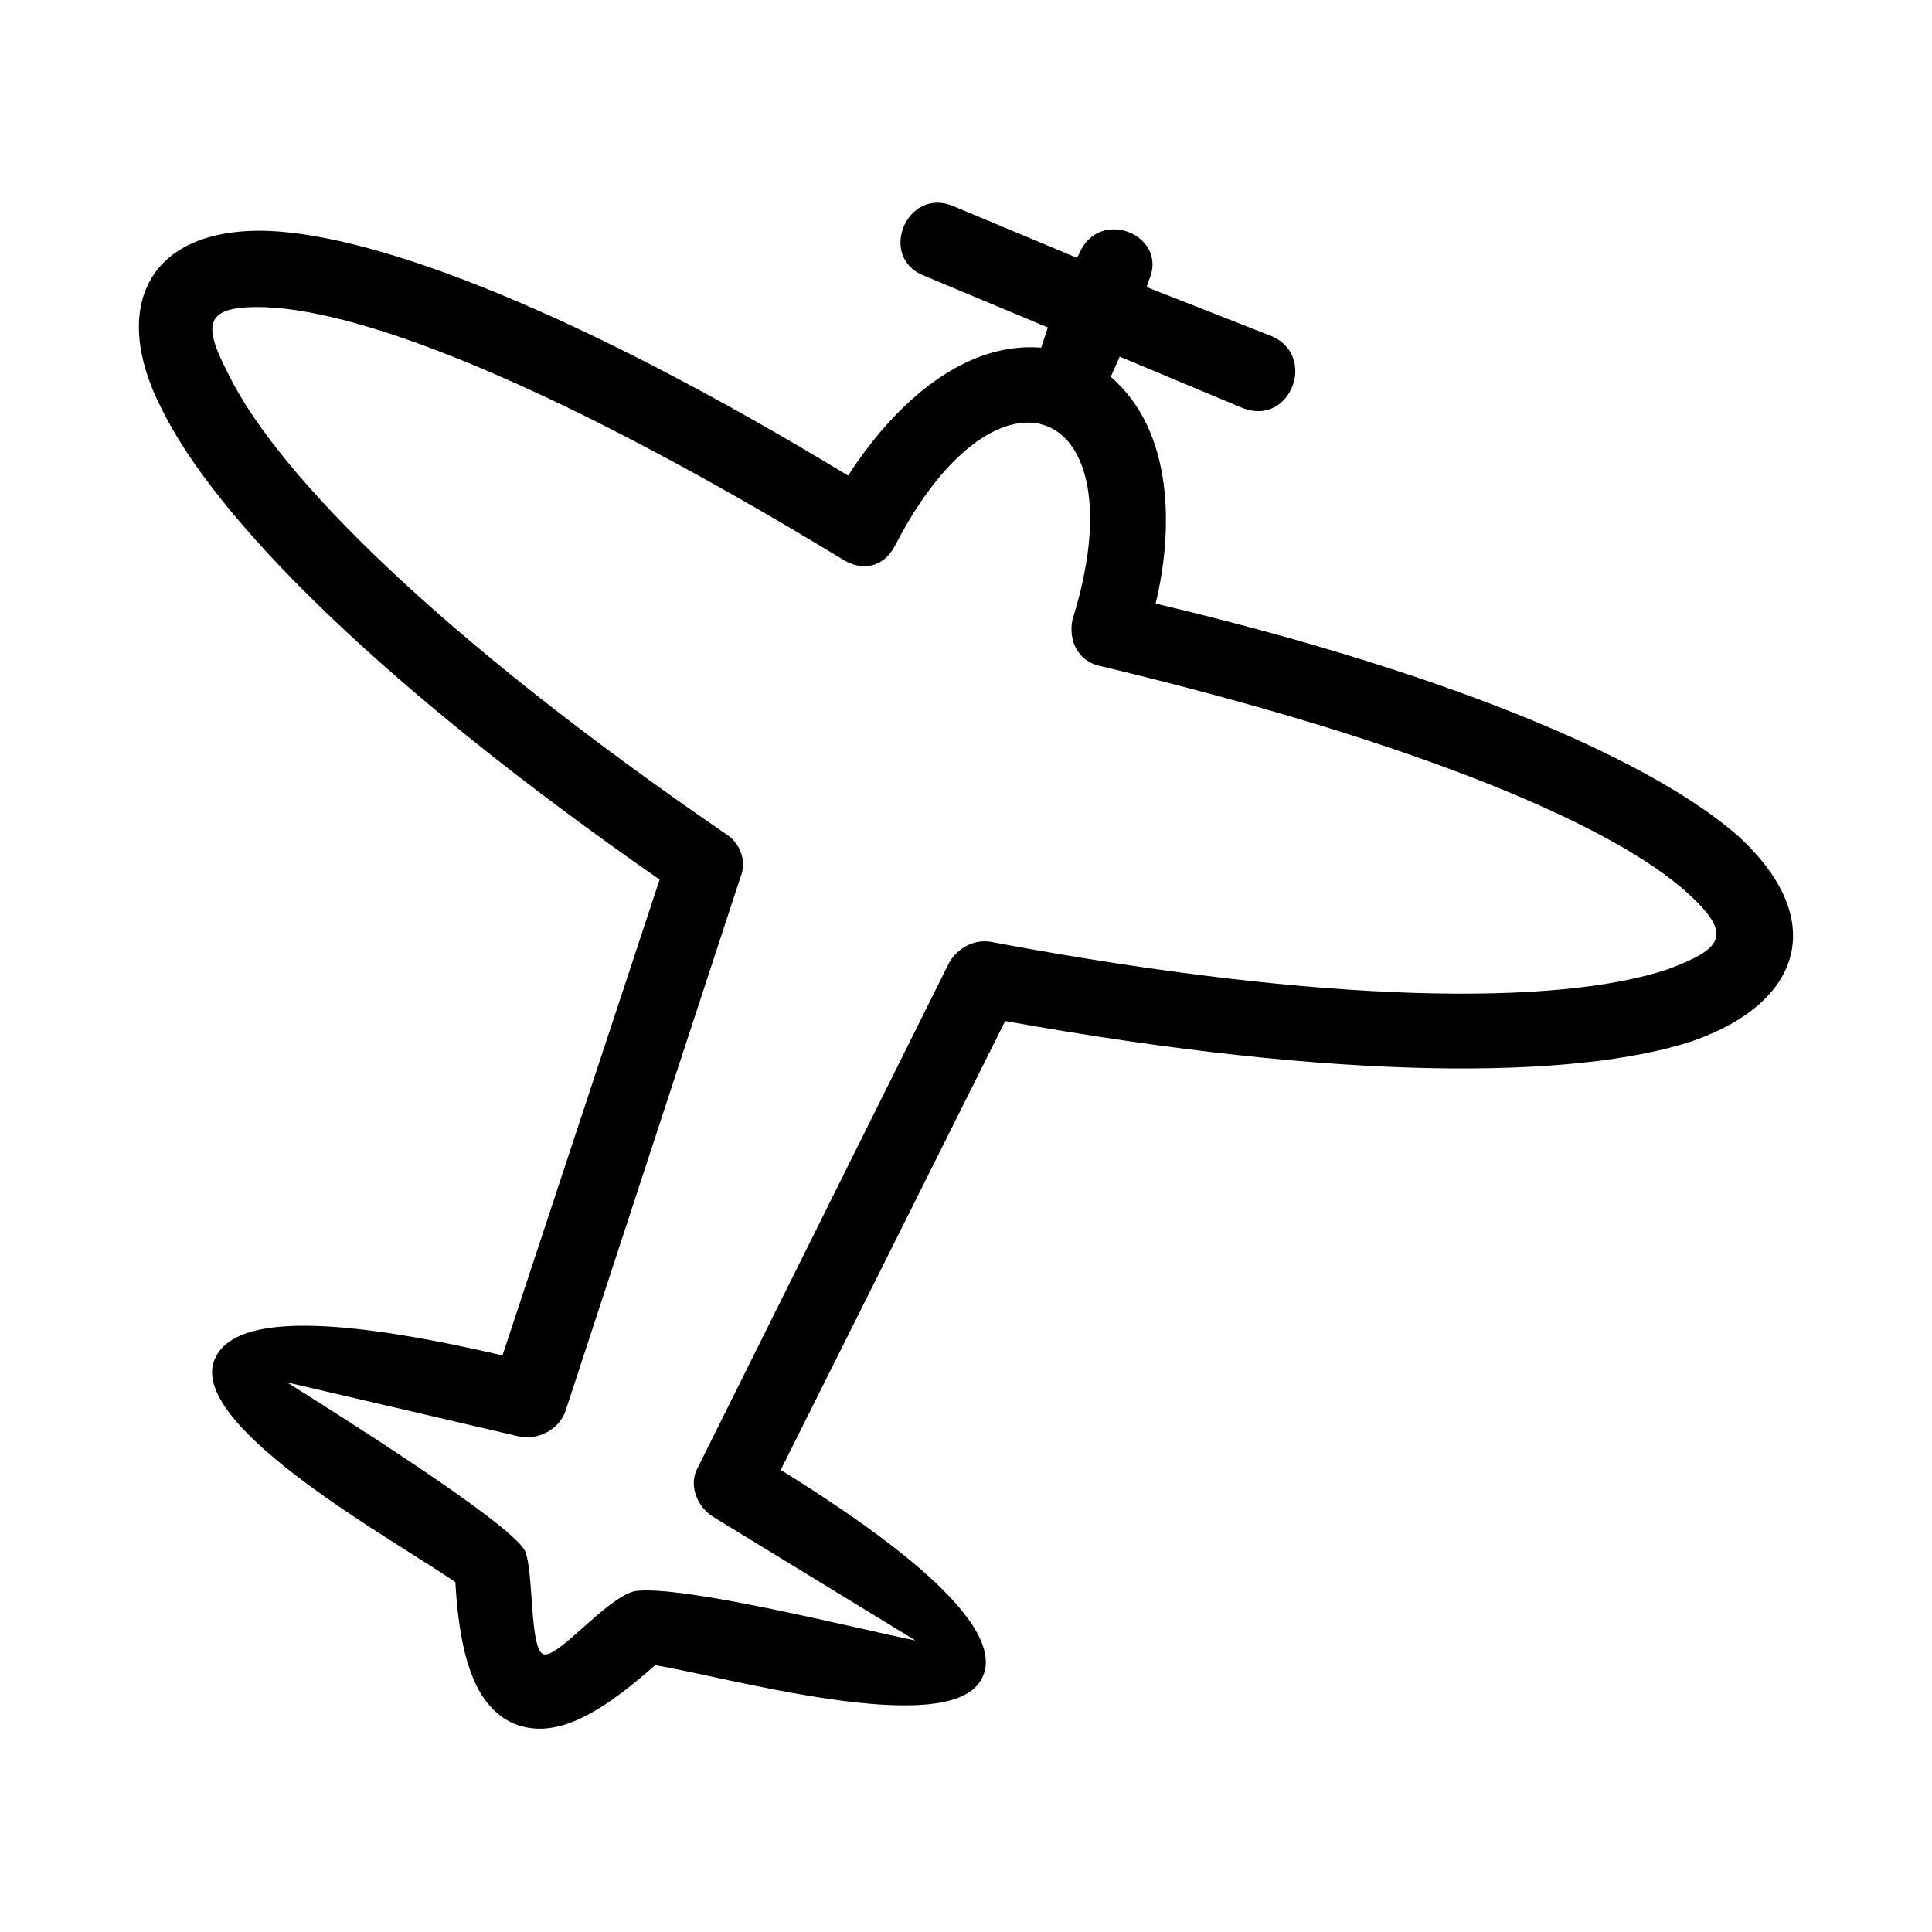 <?xml version="1.0" encoding="UTF-8"?>
<!-- Uploaded to: ICON Repo, www.svgrepo.com, Generator: ICON Repo Mixer Tools -->
<svg fill="#000000" width="800px" height="800px" version="1.1" viewBox="144 144 512 512" xmlns="http://www.w3.org/2000/svg">
 <path d="m312.26 565.66c12.492-1.785 59.48 10.113 74.352 13.086l-53.535-32.715c-4.758-2.973-6.543-8.922-4.164-13.086l66.621-133.83c2.379-4.164 7.137-6.543 11.895-5.352 89.223 16.656 149.89 16.656 178.45 7.137 14.277-5.352 17.844-8.922 5.352-20.223-19.629-17.844-70.781-39.852-155.25-60.078-6.543-1.191-8.922-7.137-7.734-12.492 17.844-57.102-19.629-72.566-46.992-19.629-2.973 5.949-8.922 7.137-14.277 3.57-74.352-45.207-125.51-65.43-152.27-66.621-16.656-0.594-17.25 4.164-10.113 17.844 13.086 26.766 56.508 70.188 132.05 121.94 3.57 2.379 5.352 7.137 3.57 11.301l-46.395 141.57c-1.785 4.758-7.137 7.734-12.492 6.543l-61.266-14.277c11.301 7.137 58.887 36.879 63.051 44.609 2.379 5.352 1.191 25.578 4.758 27.363 3.57 1.785 16.656-14.871 24.387-16.656zm5.352 19.629c-16.059 14.277-27.363 19.629-37.473 15.465-9.516-4.164-14.277-16.059-15.465-37.473-15.465-10.707-68.402-39.852-64.238-57.695 2.973-11.301 23.199-14.871 76.73-2.379l41.637-126.1c-74.352-51.75-117.77-95.766-132.05-124.91-13.68-26.766-3.57-48.18 28.551-46.992 28.551 1.191 80.895 20.82 153.46 64.836 10.707-16.656 29.145-35.688 51.152-33.906l1.785-5.352-32.715-13.68c-12.492-4.758-4.758-23.793 7.734-18.438l32.715 13.68 0.594-1.191c5.352-12.492 23.793-4.758 18.438 7.137l-0.594 1.785 33.309 13.086c11.895 5.352 4.758 23.793-7.734 19.035l-32.715-13.68-2.379 5.352c16.656 14.277 16.656 40.449 11.895 60.078 82.68 19.629 133.24 42.828 154.65 61.859 23.793 22.008 16.656 44.016-12.492 54.129-30.93 10.113-92.793 10.707-182.02-5.352l-59.48 118.96c46.992 29.145 58.887 46.395 52.938 55.914-9.516 15.465-67.809-1.191-86.25-4.164z"/>
</svg>